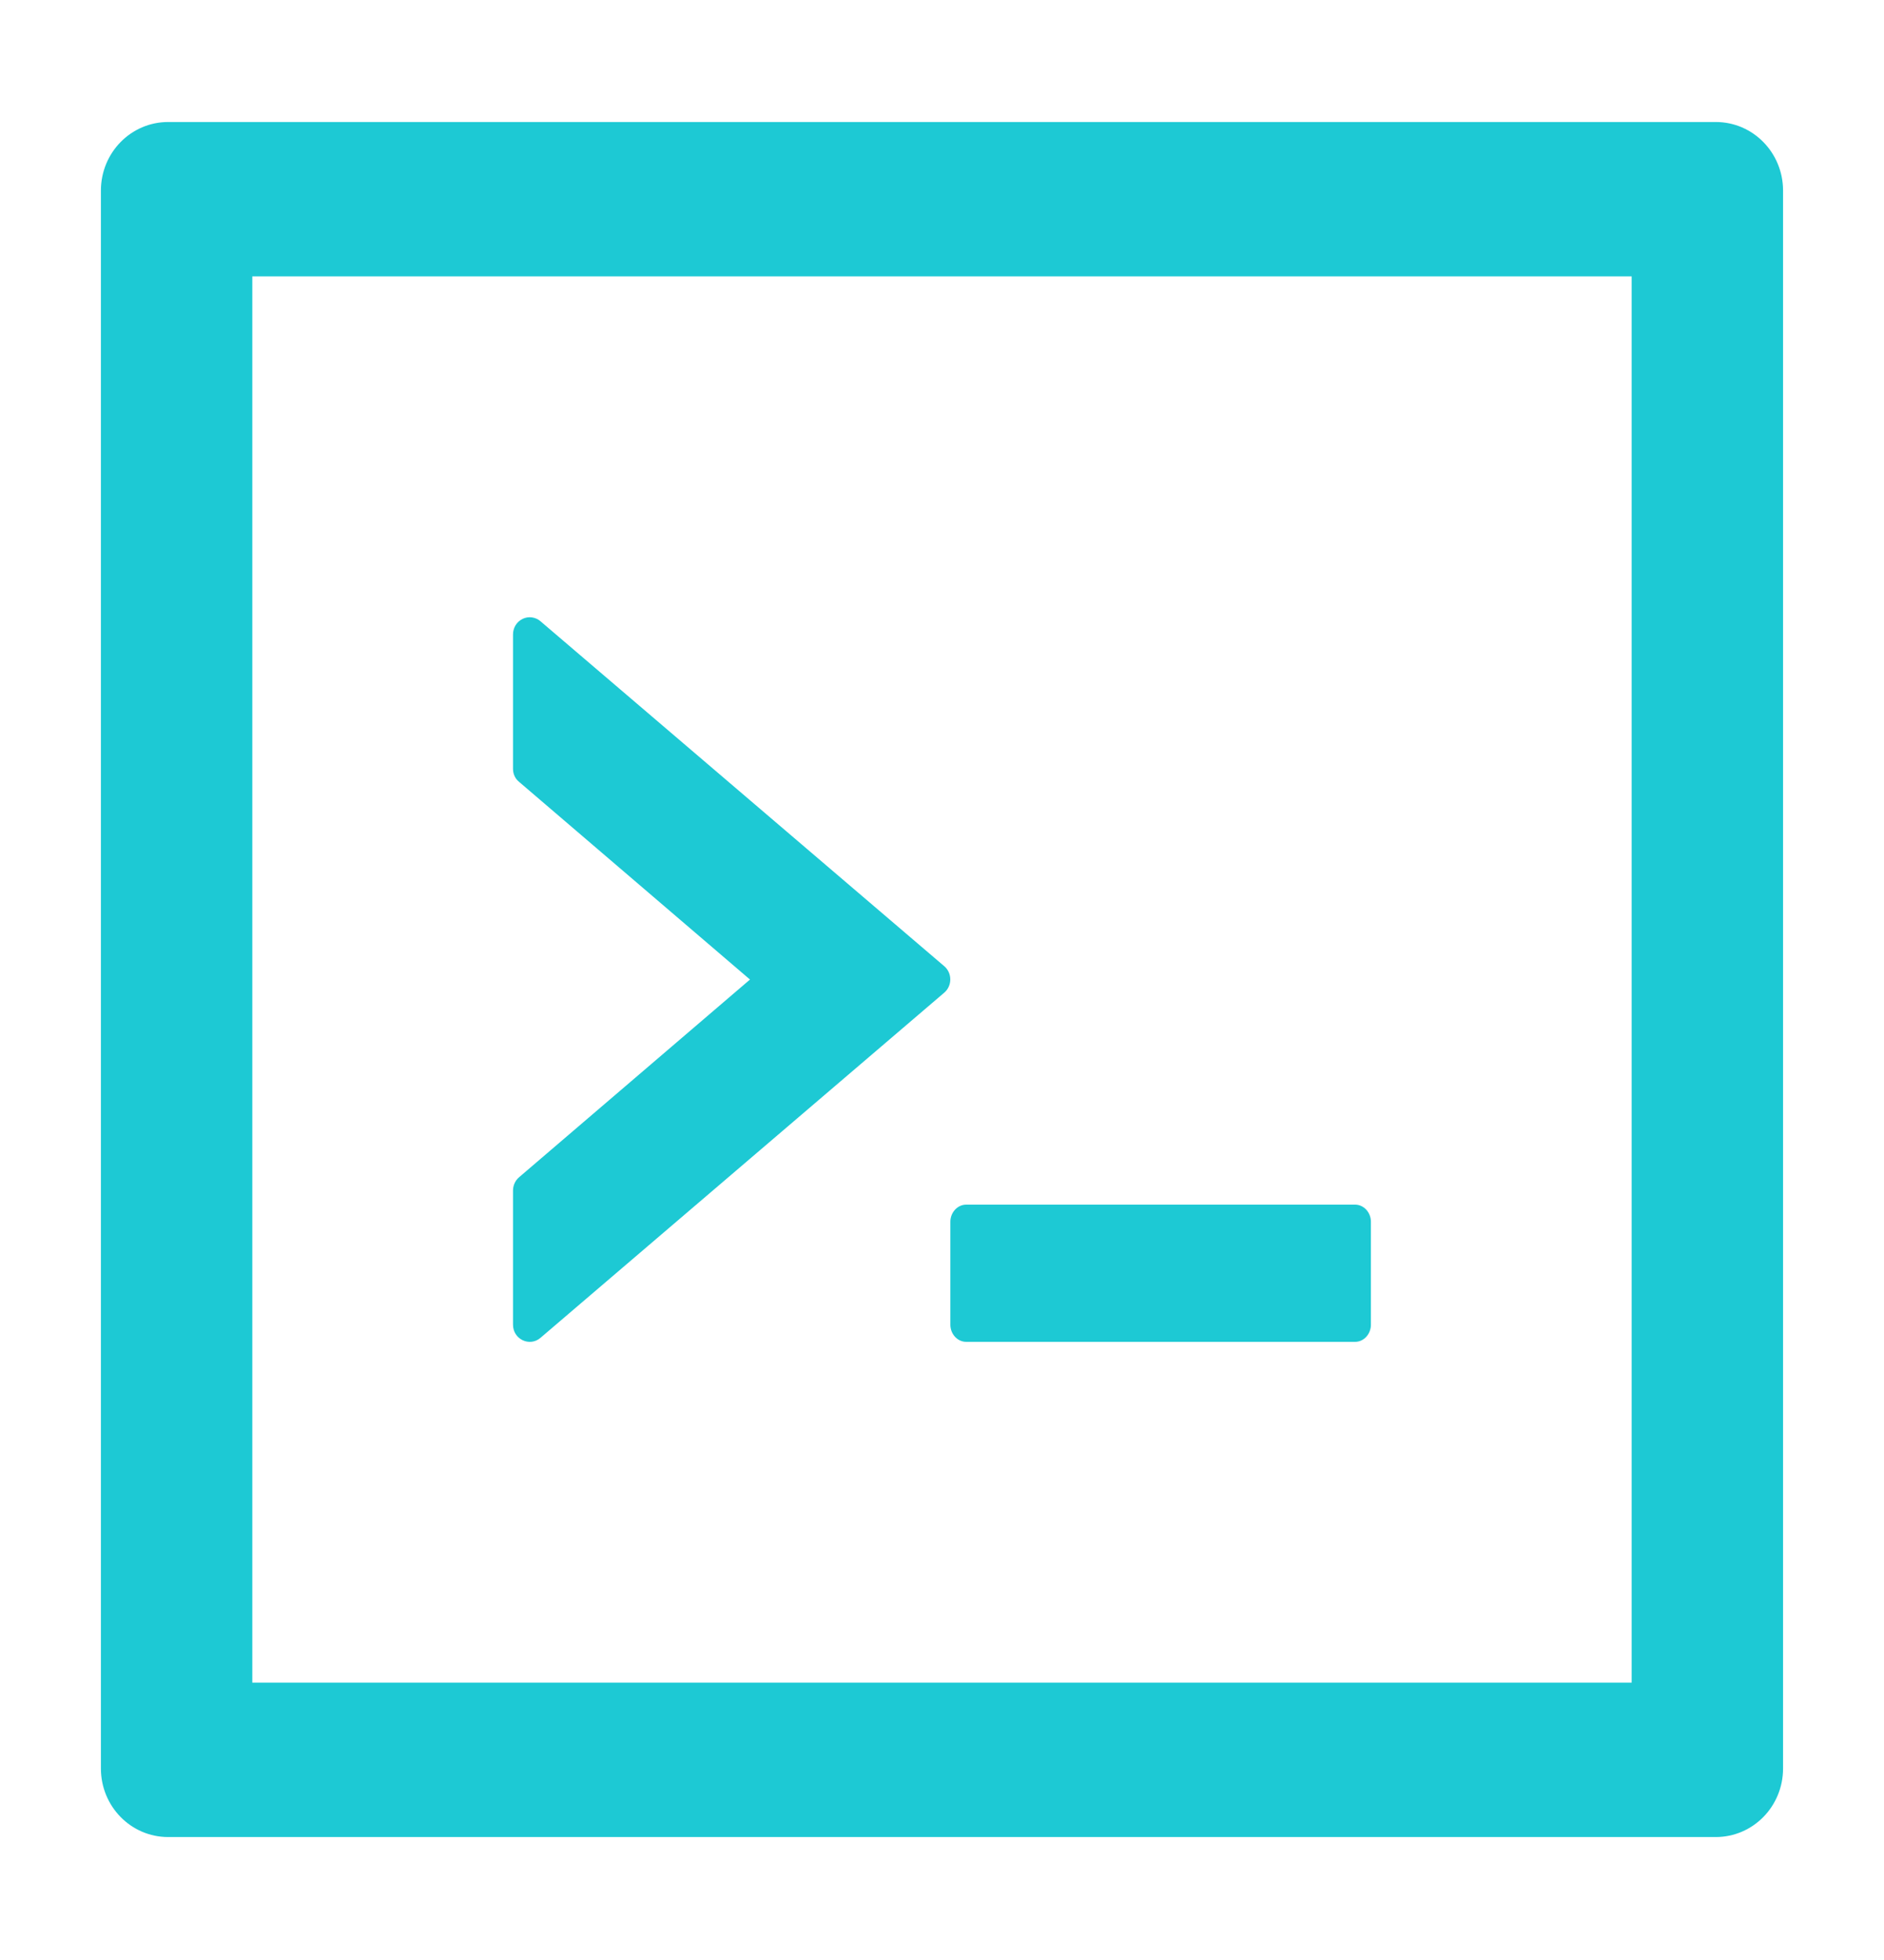 <svg xmlns="http://www.w3.org/2000/svg" fill="none" viewBox="0 0 50 52" height="52" width="50">
<path fill="#1DC9D4" d="M25.222 35.145C25.222 35.395 25.412 35.6 25.641 35.6H35.965C36.193 35.6 36.383 35.395 36.383 35.145V32.415C36.383 32.165 36.193 31.96 35.965 31.96H25.641C25.412 31.96 25.222 32.165 25.222 32.415V35.145ZM14.346 35.492L25.061 26.335C25.273 26.153 25.273 25.817 25.061 25.635L14.346 16.484C14.282 16.427 14.202 16.392 14.118 16.38C14.034 16.368 13.948 16.382 13.872 16.418C13.795 16.455 13.73 16.513 13.684 16.586C13.639 16.659 13.615 16.744 13.615 16.831V20.397C13.615 20.533 13.671 20.659 13.777 20.744L19.904 25.988L13.777 31.232C13.727 31.274 13.687 31.327 13.659 31.387C13.631 31.447 13.616 31.512 13.615 31.579V35.145C13.615 35.532 14.056 35.742 14.346 35.492ZM45.535 3.237H4.463C3.476 3.237 2.678 4.05 2.678 5.057V46.918C2.678 47.925 3.476 48.738 4.463 48.738H45.535C46.523 48.738 47.321 47.925 47.321 46.918V5.057C47.321 4.05 46.523 3.237 45.535 3.237ZM43.303 44.643H6.696V7.332H43.303V44.643Z"></path>
</svg>
